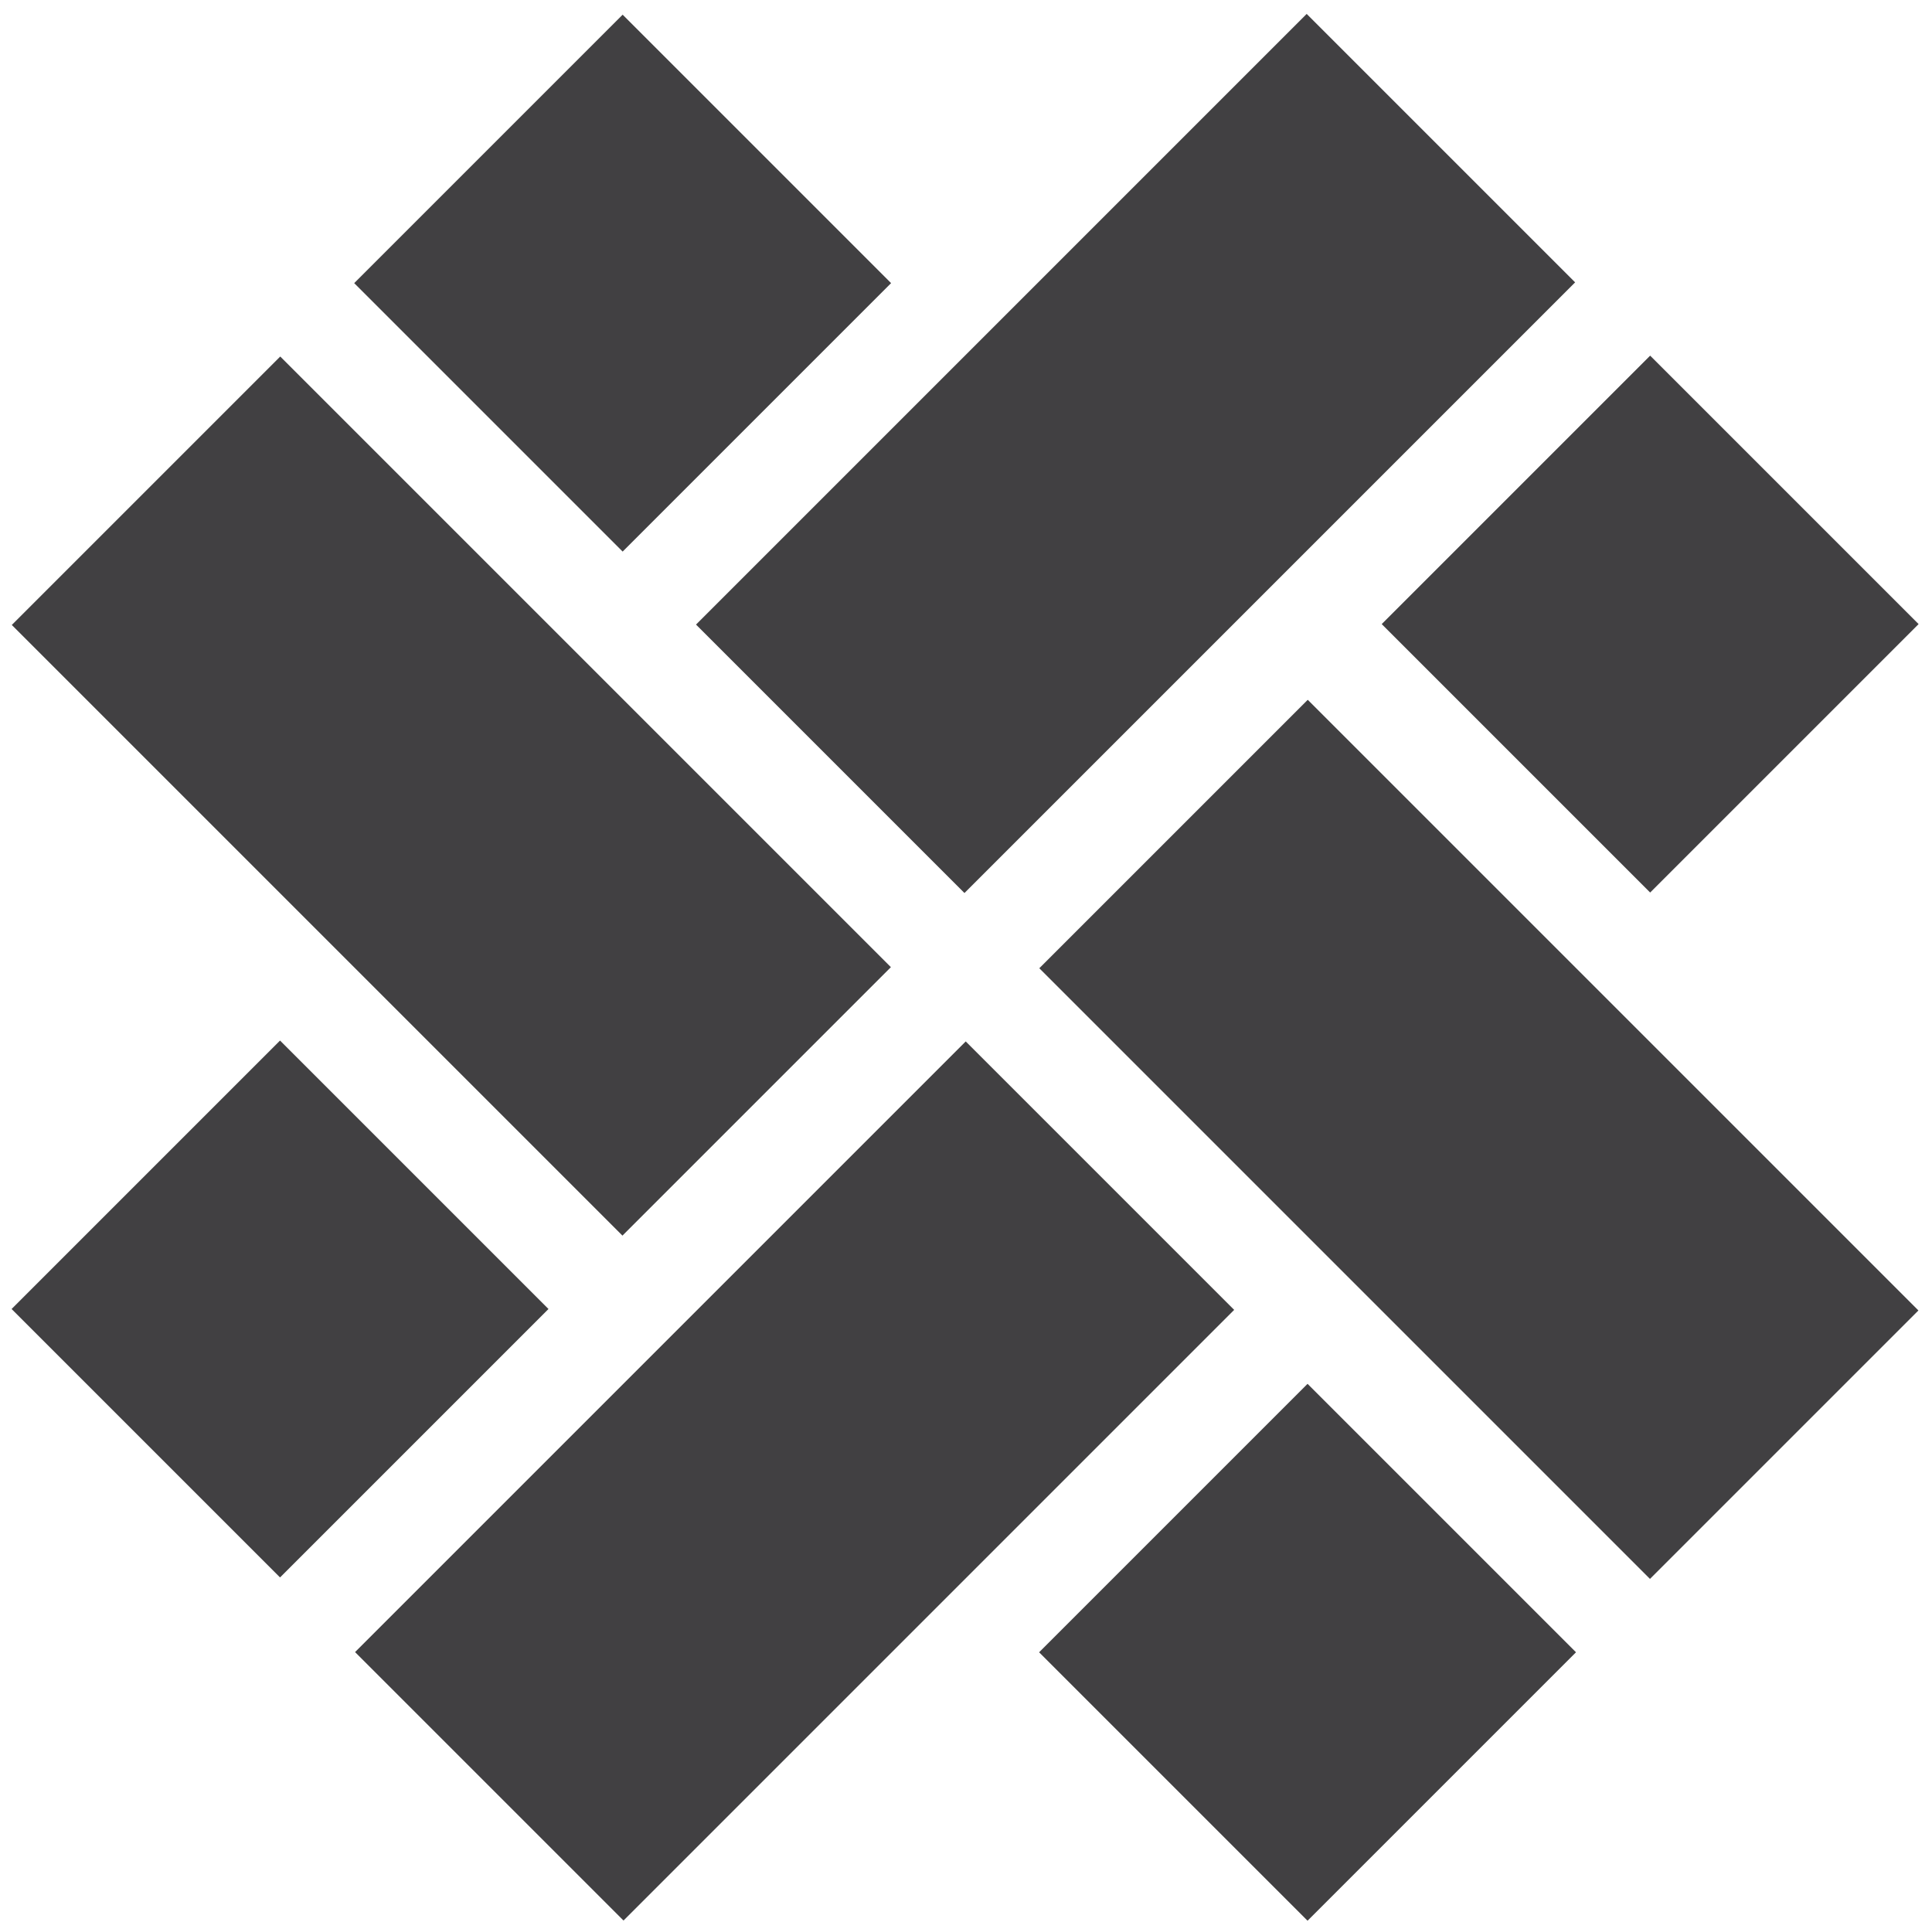 <?xml version="1.0" encoding="UTF-8"?><svg id="a" xmlns="http://www.w3.org/2000/svg" viewBox="0 0 200 200"><rect x="133.4" y="73.2" width="39.3" height="89.4" transform="translate(-38.5 142.8) rotate(-45)" style="fill:#414042;"/><rect x="27.1" y="37.7" width="39.3" height="89.4" transform="translate(-44.6 57.2) rotate(-45)" style="fill:#414042;"/><rect x="115.7" y="151.4" width="39.3" height="39.3" transform="translate(-81.3 145.8) rotate(-45)" style="fill:#414042;"/><rect x="151.2" y="45" width="39.3" height="39.3" transform="translate(4.3 139.7) rotate(-45)" style="fill:#414042;"/><rect x="44.8" y="9.6" width="39.3" height="39.3" transform="translate(-1.8 54.2) rotate(-45)" style="fill:#414042;"/><rect x="9.4" y="115.9" width="39.3" height="39.3" transform="translate(-87.4 60.2) rotate(-45)" style="fill:#414042;"/><rect x="37.5" y="133.7" width="89.4" height="39.3" transform="translate(-84.3 103) rotate(-45)" style="fill:#414042;"/><rect x="72.9" y="27.3" width="89.4" height="39.3" transform="translate(1.2 96.9) rotate(-45)" style="fill:#414042;"/></svg>